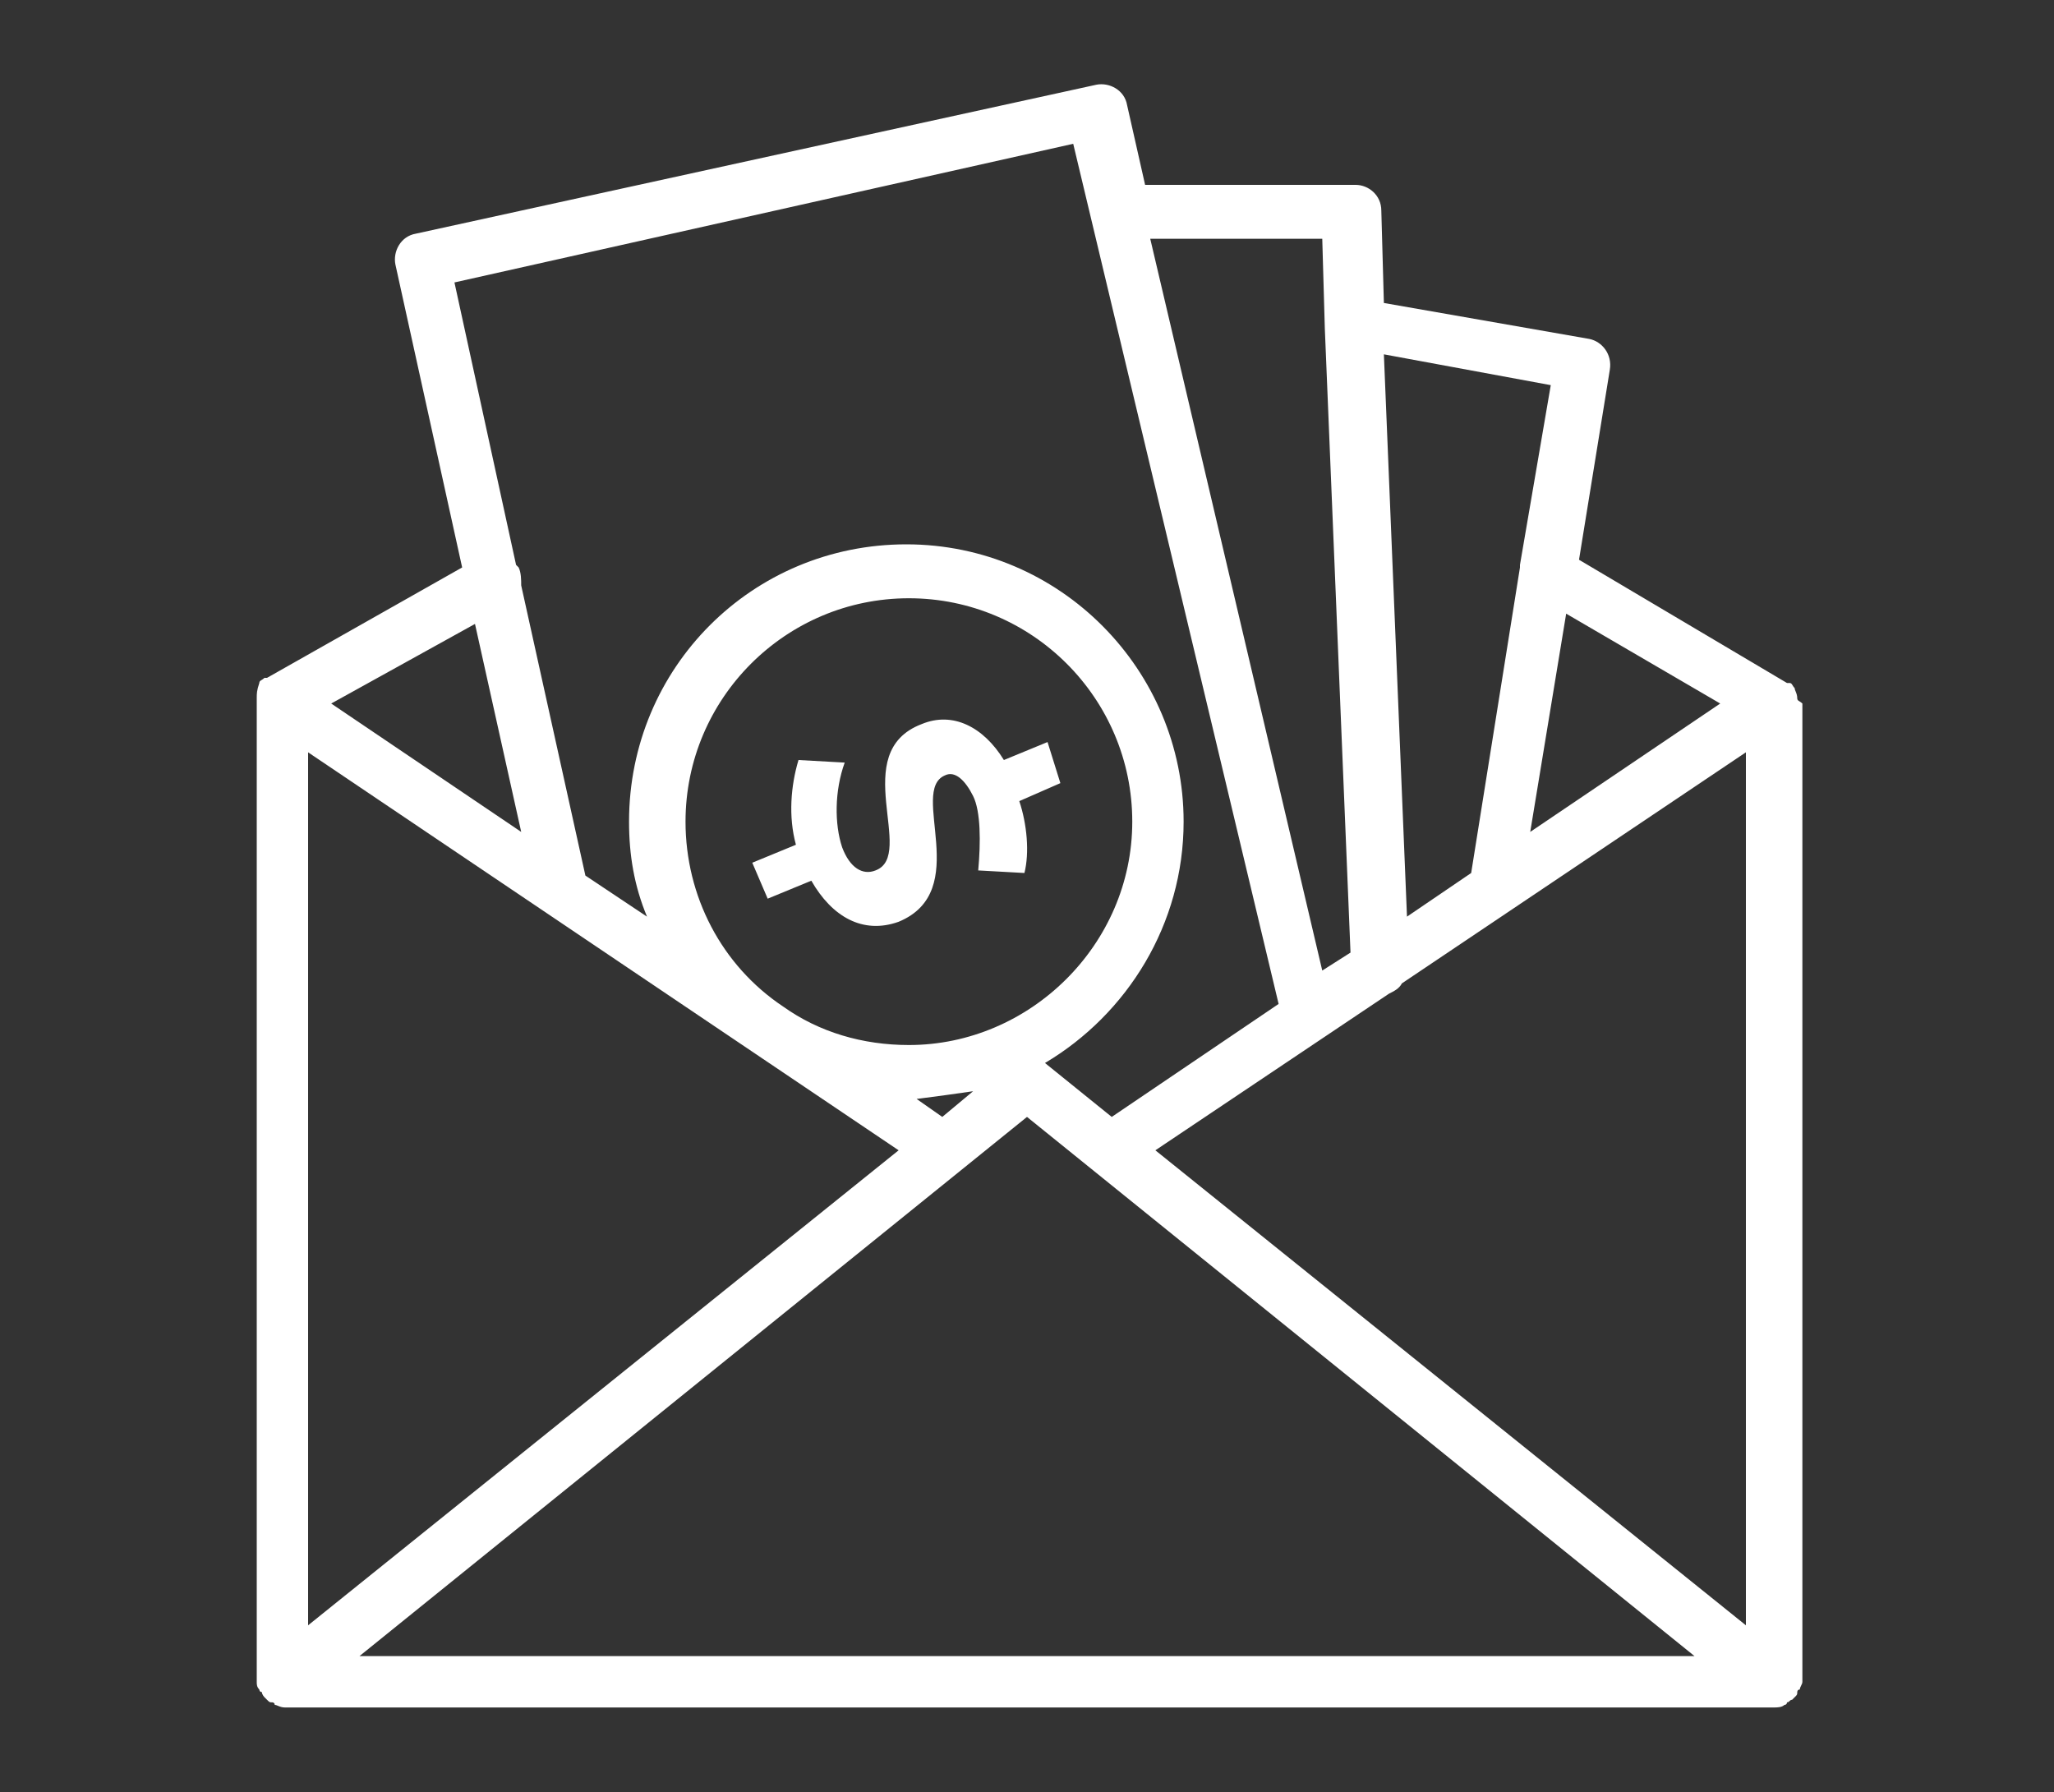 <?xml version="1.0" encoding="utf-8"?>
<!-- Generator: Adobe Illustrator 25.4.1, SVG Export Plug-In . SVG Version: 6.00 Build 0)  -->
<svg version="1.1" id="Layer_1" xmlns="http://www.w3.org/2000/svg" xmlns:xlink="http://www.w3.org/1999/xlink" x="0px" y="0px"
	 viewBox="0 0 80 69.8" style="enable-background:new 0 0 80 69.8;" xml:space="preserve">
<rect x="0" y="0" width="80" height="69.8" fill="#333333" stroke="none"/>
<style type="text/css">
	.st0{fill:#FFFFFF;}
</style>
<g>
	<path class="st0" d="M40.8,28.9l-1.7,0.7c-0.8-1.3-2-1.9-3.2-1.4c-2.9,1.1-0.2,5.1-1.8,5.7c-0.5,0.2-1-0.1-1.3-0.9
		c-0.3-0.9-0.3-2.2,0.1-3.3l-1.8-0.1c-0.3,1-0.4,2.2-0.1,3.3l-1.7,0.7l0.6,1.4l1.7-0.7c0.8,1.4,2,2.1,3.4,1.6
		c2.9-1.2,0.4-5.1,1.8-5.7c0.4-0.2,0.8,0.2,1.1,0.8c0.3,0.6,0.3,1.8,0.2,2.9l1.8,0.1c0.2-0.8,0.1-1.9-0.2-2.8l1.6-0.7L40.8,28.9z"/>
	<path class="st0" d="M70,27.2L70,27.2c0-0.2-0.1-0.3-0.1-0.4l0,0l0,0c-0.1-0.1-0.1-0.2-0.2-0.2c0,0,0,0-0.1,0l0,0l-8.1-4.8l1.2-7.4
		c0.1-0.6-0.3-1.1-0.8-1.2l-8-1.4l-0.1-3.6c0-0.6-0.5-1-1-1h-8.2l-0.7-3.1c-0.1-0.6-0.7-0.9-1.2-0.8L16.2,9.1
		c-0.6,0.1-0.9,0.7-0.8,1.2L18,22.1l-7.6,4.3l0,0c0,0,0,0-0.1,0c-0.1,0.1-0.2,0.1-0.2,0.2l0,0l0,0C10,26.9,10,27,10,27.2v0.1v0.1
		v38.1l0,0c0,0.1,0,0.2,0.1,0.3l0,0c0,0,0,0.1,0.1,0.1c0,0.1,0.1,0.2,0.1,0.2l0.1,0.1c0.1,0.1,0.1,0.1,0.2,0.1c0,0,0.1,0,0.1,0.1
		c0.1,0,0.2,0.1,0.4,0.1h58c0.1,0,0.3,0,0.4-0.1c0,0,0.1,0,0.1-0.1c0.1,0,0.1-0.1,0.2-0.1l0.1-0.1C70,66,70,66,70,65.9
		c0,0,0-0.1,0.1-0.1l0,0c0-0.1,0.1-0.2,0.1-0.3l0,0V27.4C70.1,27.3,70,27.3,70,27.2z M67,27.4l-7.4,5l1.4-8.5L67,27.4z M60.4,15
		l-1.2,7v0.1L57.3,34l-2.5,1.7l-0.9-21.9L60.4,15z M51.5,9.3l0.1,3.5l0,0l1,24.3l-1.1,0.7L44.8,9.3H51.5z M17.7,11l24.1-5.4l8,33.5
		l-6.5,4.4l-2.6-2.1c3.2-1.9,5.4-5.4,5.4-9.4c0-5.9-4.8-10.8-10.8-10.8S24.5,26,24.5,32c0,1.3,0.2,2.5,0.7,3.7l-2.4-1.6l-2.5-11.3
		c0-0.2,0-0.5-0.1-0.7c0,0,0,0-0.1-0.1L17.7,11z M35.4,40.7c-1.8,0-3.5-0.5-4.9-1.5c-2.4-1.6-3.8-4.3-3.8-7.2c0-4.8,3.9-8.7,8.7-8.7
		s8.7,3.9,8.7,8.7S40.1,40.7,35.4,40.7z M37.9,42.5l-1.2,1l-1-0.7C36.5,42.7,37.2,42.6,37.9,42.5z M18.5,24.3l1.8,8.1l-7.4-5
		L18.5,24.3z M12,29.3l23,15.5L12,63.3V29.3z M14,64.5l26-21l26,21H14z M68,63.3L45,44.8l9.1-6.1c0.2-0.1,0.4-0.2,0.5-0.4l13.4-9
		V63.3z"/>
</g>
</svg>
